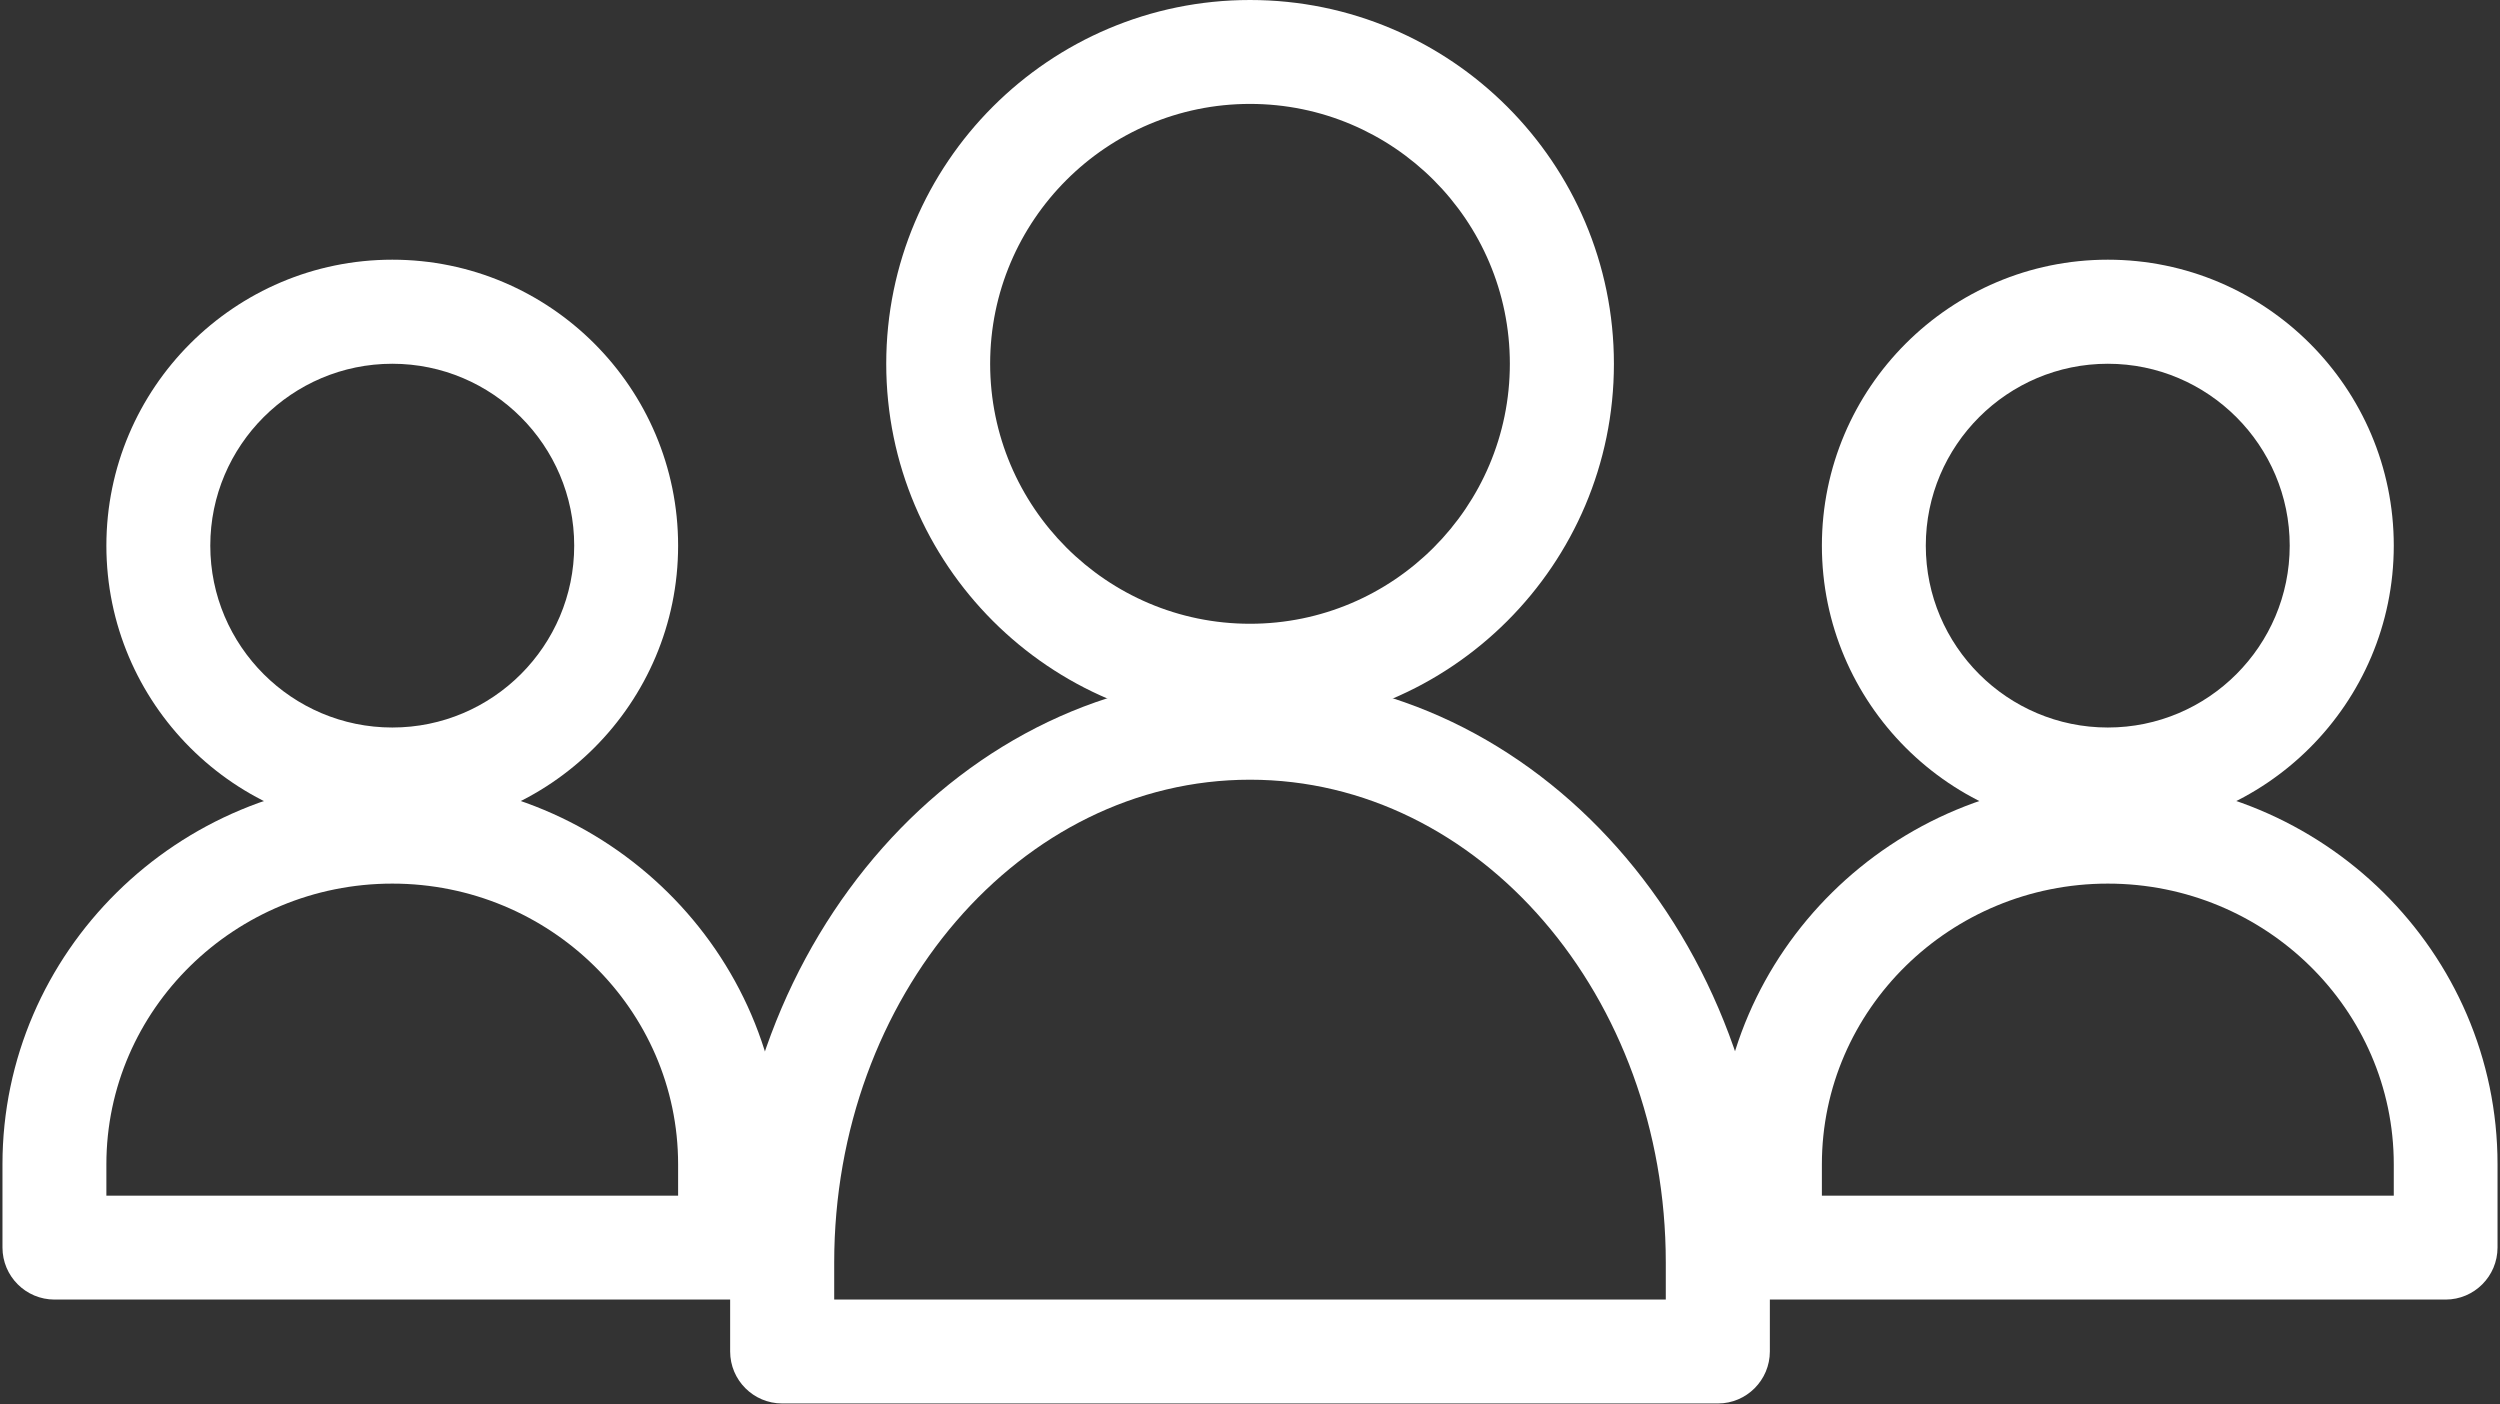 <?xml version="1.0" encoding="UTF-8"?>
<svg id="Layer_2" data-name="Layer 2" xmlns="http://www.w3.org/2000/svg" xmlns:xlink="http://www.w3.org/1999/xlink" viewBox="0 0 161.92 90.96">
  <rect x="0" y="0" width="161.92" height="90.96" fill="#333333" stroke="none"/>
  <defs>
    <style>
      .cls-1 {
        clip-path: url(#clippath-2);
      }

      .cls-2 {
        fill: none;
      }

      .cls-2, .cls-3 {
        stroke-width: 0px;
      }

      .cls-4 {
        clip-path: url(#clippath-1);
      }

      .cls-3 {
        fill: #fff;
      }

      .cls-5 {
        clip-path: url(#clippath);
      }

      .cls-6 {
        clip-path: url(#clippath-3);
      }
    </style>
    <clipPath id="clippath">
      <rect class="cls-2" x="56.77" width="48" height="47.92"/>
    </clipPath>
    <clipPath id="clippath-1">
      <rect class="cls-2" x="110.1" y="49.25" width="51.82" height="36"/>
    </clipPath>
    <clipPath id="clippath-2">
      <rect class="cls-2" y="49.25" width="51.43" height="36"/>
    </clipPath>
    <clipPath id="clippath-3">
      <rect class="cls-2" x="46.1" y="42.58" width="69.33" height="48.38"/>
    </clipPath>
  </defs>
  <g id="Layer_1-2" data-name="Layer 1">
    <g>
      <path class="cls-3" d="m136.52,53.86c-10.21,0-18.52-8.31-18.52-18.52s8.31-18.52,18.52-18.52,18.52,8.31,18.52,18.52-8.31,18.52-18.52,18.52Zm0-30.3c-6.5,0-11.79,5.29-11.79,11.78s5.29,11.78,11.79,11.78,11.78-5.29,11.78-11.78-5.29-11.78-11.78-11.78Z"/>
      <g class="cls-5">
        <path class="cls-3" d="m80.96,47.13c-12.99,0-23.56-10.57-23.56-23.57,0-12.99,10.56-23.56,23.56-23.56s23.57,10.57,23.57,23.57-10.57,23.56-23.57,23.56Zm0-40.4c-9.28,0-16.83,7.55-16.83,16.83s7.55,16.84,16.83,16.84,16.83-7.55,16.83-16.84-7.55-16.83-16.83-16.83Z"/>
      </g>
      <g class="cls-4">
        <path class="cls-3" d="m158.4,84.17h-43.77c-1.86,0-3.37-1.51-3.37-3.37v-5.39c0-13.73,11.33-24.92,25.26-24.92s25.24,11.18,25.24,24.92v5.39c0,1.86-1.51,3.37-3.36,3.37Zm-40.4-6.73h37.04v-2.03c0-10.02-8.31-18.18-18.52-18.18s-18.52,8.16-18.52,18.18v2.03Z"/>
      </g>
      <path class="cls-3" d="m25.41,53.86c-10.21,0-18.52-8.31-18.52-18.52s8.31-18.52,18.52-18.52,18.51,8.31,18.51,18.52-8.3,18.52-18.51,18.52Zm0-30.3c-6.5,0-11.79,5.29-11.79,11.78s5.29,11.78,11.79,11.78,11.78-5.29,11.78-11.78-5.29-11.78-11.78-11.78Z"/>
      <g class="cls-1">
        <path class="cls-3" d="m47.29,84.17H3.53c-1.86,0-3.37-1.51-3.37-3.37v-5.39c0-13.73,11.33-24.92,25.25-24.92s25.24,11.18,25.24,24.92v5.39c0,1.86-1.5,3.37-3.36,3.37Zm-40.4-6.73h37.03v-2.03c0-10.02-8.31-18.18-18.51-18.18s-18.52,8.16-18.52,18.18v2.03h0Z"/>
      </g>
      <g class="cls-6">
        <path class="cls-3" d="m111.26,90.9h-60.6c-1.86,0-3.37-1.51-3.37-3.37v-5.77c0-20.95,15.11-37.99,33.67-37.99s33.67,17.04,33.67,37.99v5.77c0,1.86-1.51,3.37-3.36,3.37Zm-57.23-6.73h53.86v-2.4c0-17.24-12.08-31.27-26.93-31.27s-26.93,14.03-26.93,31.27v2.4Z"/>
      </g>
    </g>
  </g>
</svg>